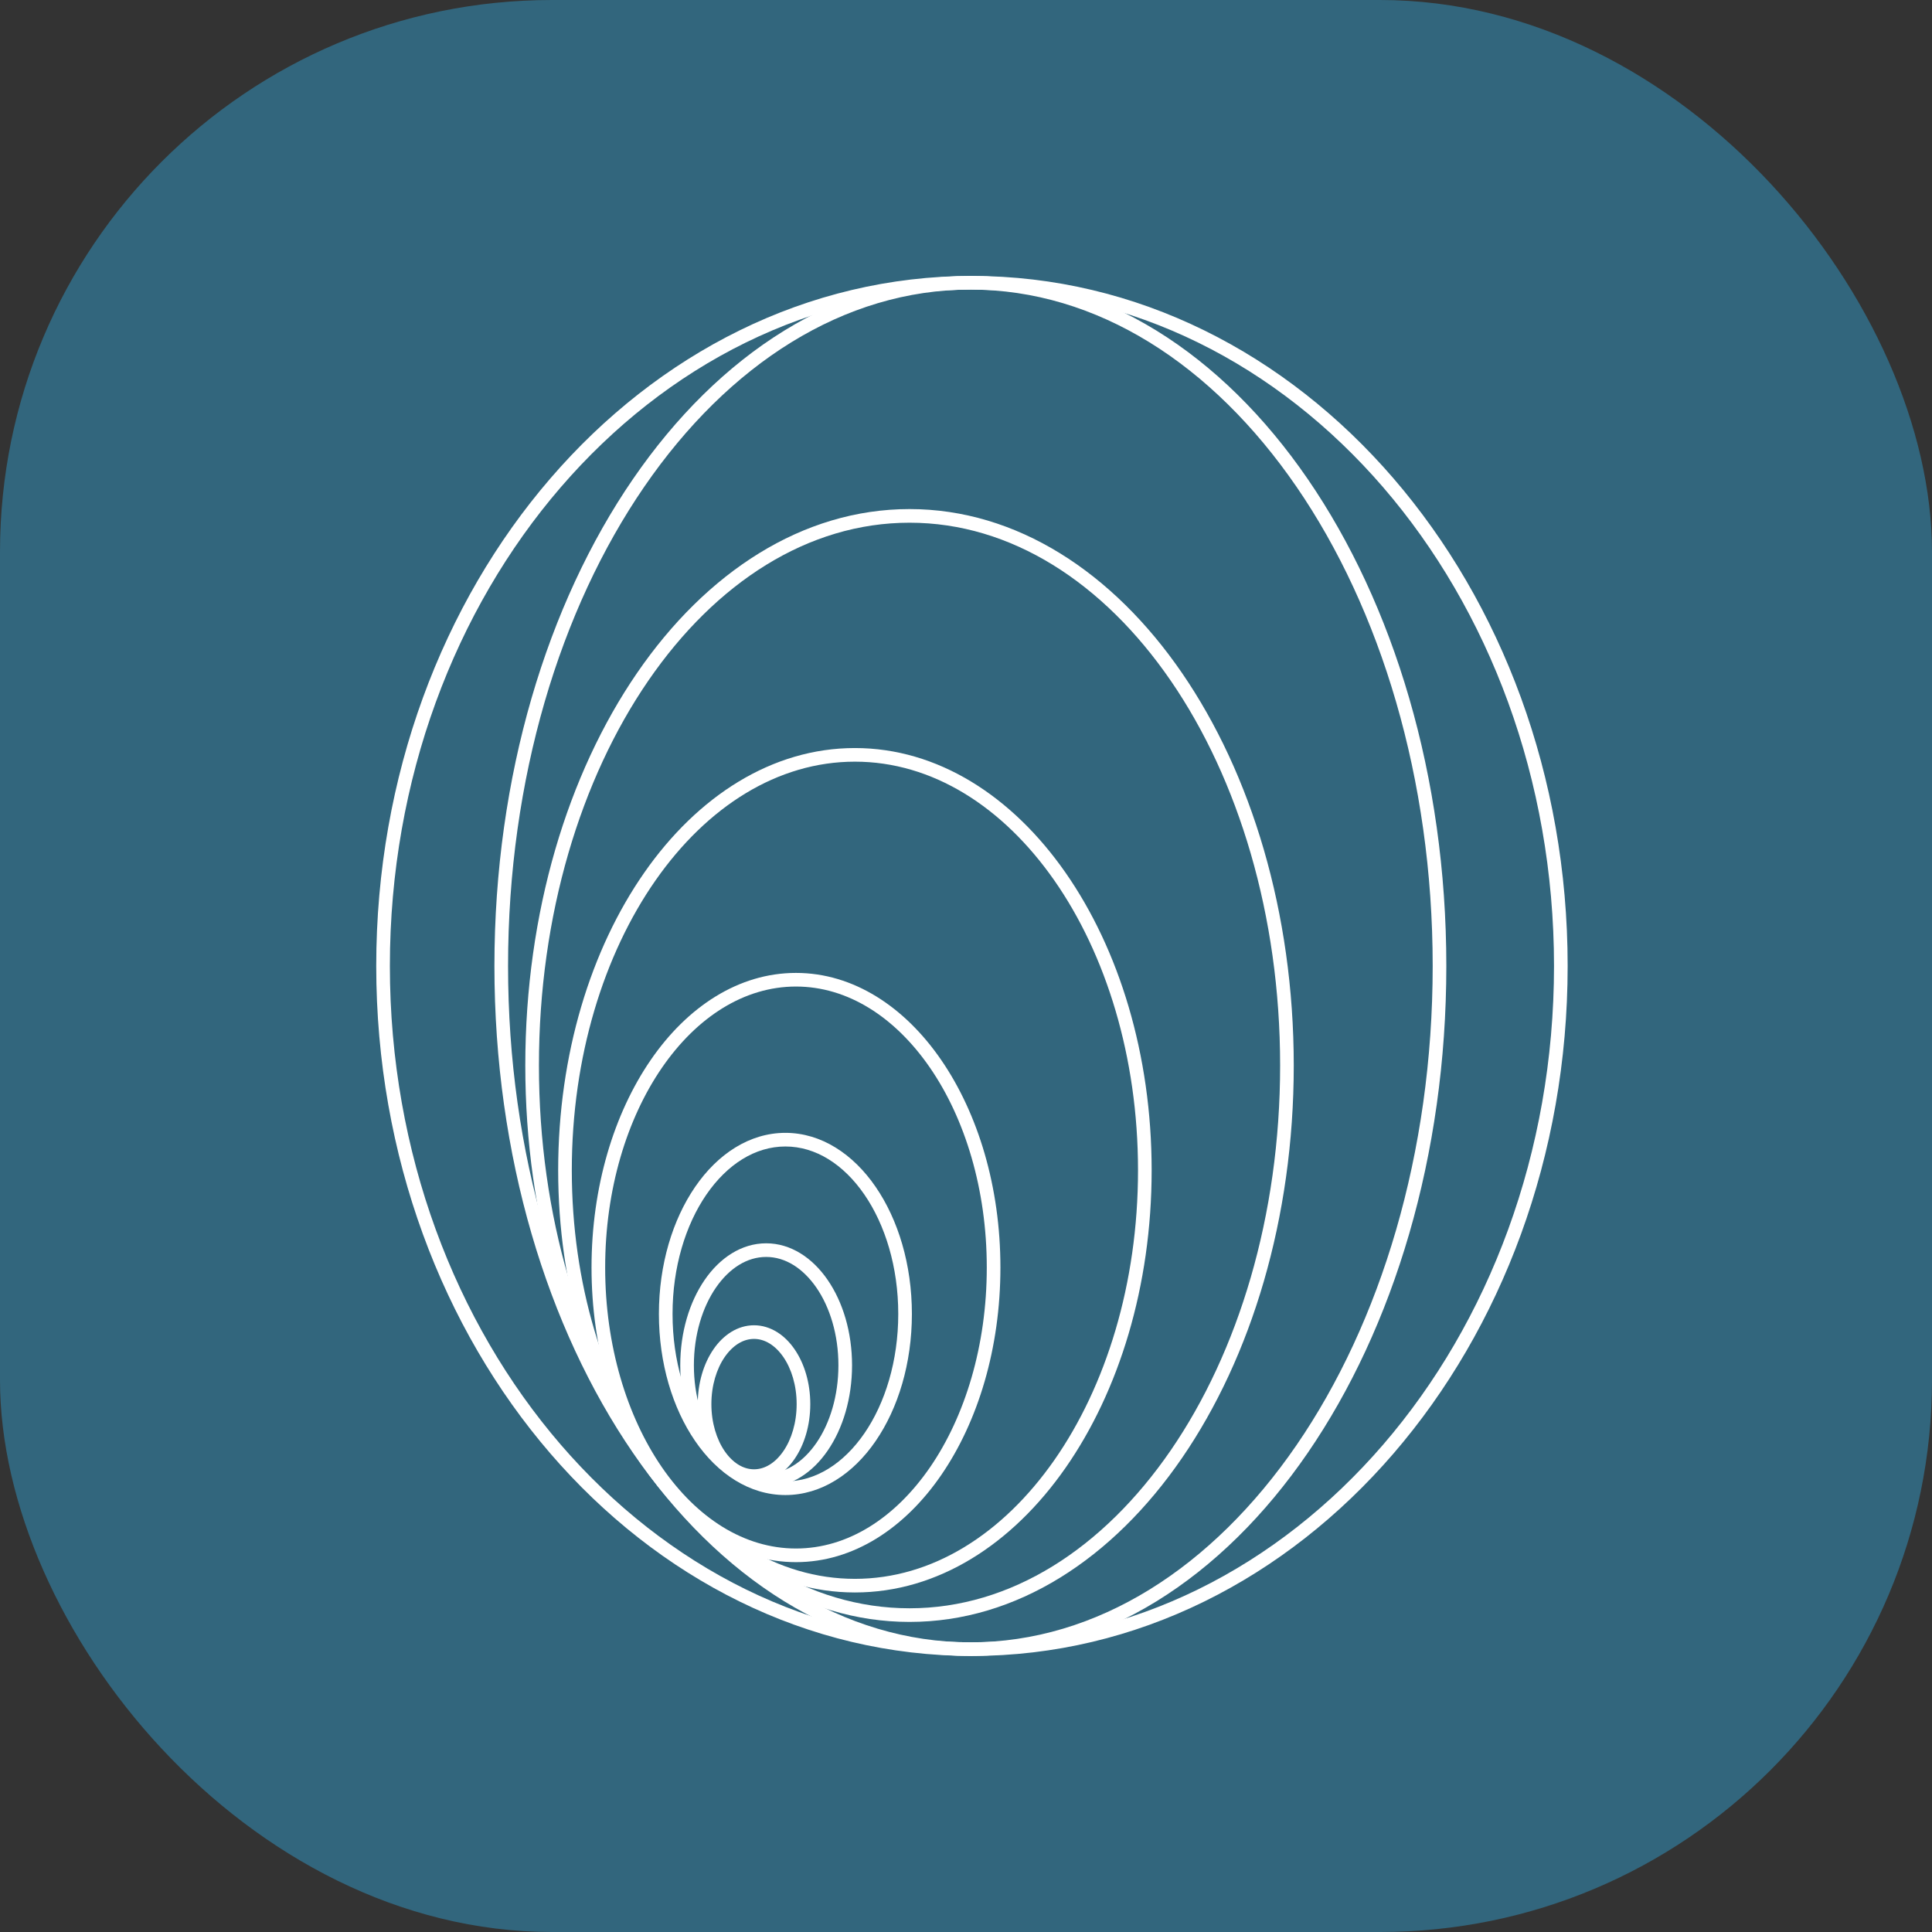 <svg width="512" height="512" viewBox="0 0 512 512" fill="none" xmlns="http://www.w3.org/2000/svg">
<rect x="0" y="0" width="512" height="512" fill="#333333" stroke="none"/>
<rect width="512" height="512" rx="146.286" fill="#32667D"/>
<path d="M381.485 255.989H379.677C379.682 305.65 365.843 350.581 343.579 382.987C321.301 415.416 290.739 435.234 257.159 435.234C223.575 435.234 193.017 415.416 170.735 382.987C148.475 350.581 134.637 305.65 134.641 255.989C134.637 206.329 148.475 161.398 170.735 128.992C193.017 96.563 223.575 76.745 257.159 76.745C290.739 76.745 321.301 96.563 343.579 128.992C365.843 161.398 379.682 206.329 379.677 255.989H381.485H383.292C383.287 205.659 369.295 160.062 346.56 126.944C323.843 93.845 292.238 73.135 257.159 73.13C222.076 73.135 190.476 93.845 167.754 126.944C145.019 160.062 131.031 205.659 131.026 255.989C131.031 306.32 145.019 351.917 167.754 385.035C190.476 418.134 222.076 438.844 257.159 438.844C292.238 438.844 323.843 418.134 346.56 385.035C369.295 351.917 383.287 306.32 383.292 255.989H381.485Z" fill="white"/>
<path d="M413.636 255.989H411.829C411.829 305.564 394.507 350.413 366.558 382.833C338.604 415.253 300.092 435.229 257.575 435.234C215.058 435.229 176.546 415.253 148.592 382.833C120.648 350.413 103.321 305.564 103.321 255.989C103.321 206.415 120.648 161.566 148.592 129.146C176.546 96.726 215.058 76.749 257.575 76.745C300.092 76.749 338.604 96.726 366.558 129.146C394.507 161.566 411.829 206.415 411.829 255.989H413.636H415.444C415.444 205.573 397.832 159.894 369.294 126.786C340.77 93.682 301.251 73.13 257.575 73.13C213.898 73.13 174.38 93.682 145.856 126.786C117.318 159.894 99.706 205.573 99.706 255.989C99.706 306.406 117.318 352.085 145.856 385.193C174.38 418.297 213.898 438.849 257.575 438.844C301.251 438.849 340.77 418.297 369.294 385.193C397.832 352.085 415.444 306.406 415.444 255.989H413.636Z" fill="white"/>
<path d="M303.393 310.129H301.586C301.59 340.189 293.07 367.373 279.408 386.937C265.728 406.519 247.042 418.41 226.558 418.41C206.079 418.41 187.393 406.519 173.713 386.937C160.051 367.373 151.531 340.189 151.535 310.129C151.531 280.07 160.051 252.886 173.713 233.322C187.393 213.74 206.079 201.849 226.558 201.849C247.042 201.849 265.728 213.74 279.408 233.322C293.07 252.886 301.59 280.07 301.586 310.129H303.393H305.2C305.196 279.39 296.517 251.527 282.37 231.252C268.242 210.99 248.514 198.239 226.558 198.239C204.607 198.239 184.875 210.99 170.746 231.252C156.604 251.527 147.925 279.39 147.921 310.129C147.925 340.869 156.604 368.727 170.746 389.007C184.875 409.264 204.607 422.02 226.558 422.02C248.514 422.02 268.242 409.264 282.37 389.007C296.517 368.727 305.196 340.869 305.2 310.129H303.393Z" fill="white"/>
<path d="M263.315 335.909H261.507C261.512 356.633 255.727 375.368 246.486 388.817C237.228 402.28 224.653 410.374 210.941 410.37C197.229 410.374 184.654 402.28 175.395 388.817C166.155 375.368 160.37 356.633 160.375 335.909C160.37 315.18 166.155 296.45 175.395 283.001C184.654 269.533 197.229 261.443 210.941 261.443C224.653 261.443 237.228 269.533 246.486 283.001C255.727 296.45 261.512 315.18 261.507 335.909H263.315H265.122C265.118 314.51 259.179 295.113 249.463 280.953C239.769 266.816 226.152 257.833 210.941 257.833C195.73 257.833 182.113 266.816 172.415 280.953C162.703 295.113 156.764 314.51 156.76 335.909C156.764 357.303 162.703 376.704 172.415 390.864C182.113 405.002 195.73 413.985 210.941 413.985C226.152 413.985 239.769 405.002 249.463 390.864C259.179 376.704 265.118 357.303 265.122 335.909H263.315Z" fill="white"/>
<path d="M239.855 348.211H238.047C238.052 360.631 234.577 371.843 229.074 379.847C223.556 387.869 216.146 392.594 208.137 392.589C200.128 392.594 192.722 387.869 187.2 379.847C181.701 371.843 178.226 360.631 178.231 348.211C178.226 335.79 181.701 324.579 187.2 316.574C192.722 308.552 200.128 303.828 208.137 303.832C216.146 303.828 223.556 308.552 229.074 316.574C234.577 324.579 238.052 335.79 238.047 348.211H239.855H241.662C241.658 335.119 238.034 323.242 232.054 314.527C226.098 305.834 217.645 300.222 208.137 300.217C198.629 300.222 190.181 305.834 184.224 314.527C178.245 323.242 174.621 335.119 174.616 348.211C174.621 361.302 178.245 373.179 184.224 381.894C190.181 390.587 198.629 396.199 208.137 396.204C217.645 396.199 226.098 390.587 232.054 381.894C238.034 373.179 241.658 361.302 241.662 348.211H239.855Z" fill="white"/>
<path d="M223.996 361.813H222.188C222.193 369.903 219.923 377.201 216.368 382.369C212.793 387.556 208.078 390.527 203.041 390.523C198.004 390.527 193.284 387.556 189.71 382.369C186.158 377.201 183.884 369.903 183.889 361.813C183.884 353.723 186.158 346.425 189.71 341.257C193.284 336.07 198.004 333.098 203.041 333.103C208.078 333.098 212.793 336.07 216.368 341.257C219.923 346.425 222.193 353.723 222.188 361.813H223.996H225.803C225.799 353.048 223.38 345.089 219.348 339.209C215.335 333.352 209.577 329.493 203.041 329.488C196.504 329.493 190.742 333.352 186.729 339.209C182.702 345.089 180.278 353.048 180.274 361.813C180.278 370.574 182.702 378.537 186.729 384.417C190.742 390.274 196.504 394.133 203.041 394.138C209.577 394.133 215.335 390.274 219.348 384.417C223.38 378.537 225.799 370.574 225.803 361.813H223.996Z" fill="white"/>
<path d="M341.053 282.368H339.246C339.25 322.253 328.129 358.332 310.268 384.334C292.389 410.357 267.905 426.216 241.035 426.212C214.164 426.216 189.68 410.357 171.801 384.334C153.94 358.332 142.819 322.253 142.824 282.368C142.819 242.483 153.94 206.403 171.801 180.402C189.68 154.378 214.164 138.519 241.035 138.523C267.905 138.519 292.389 154.378 310.268 180.402C328.129 206.403 339.25 242.483 339.246 282.368H341.053H342.86C342.856 241.812 331.586 205.066 313.249 178.354C294.93 151.66 269.405 134.913 241.035 134.909C212.664 134.913 187.139 151.66 168.82 178.354C150.484 205.066 139.213 241.812 139.209 282.368C139.213 322.923 150.484 359.669 168.82 386.381C187.139 413.075 212.664 429.822 241.035 429.826C269.405 429.822 294.93 413.075 313.249 386.381C331.586 359.669 342.856 322.923 342.86 282.368H341.053Z" fill="white"/>
<path d="M212.927 372.103H211.12C211.124 377.036 209.734 381.475 207.6 384.573C205.449 387.69 202.694 389.379 199.823 389.379C196.955 389.379 194.201 387.69 192.049 384.573C189.916 381.475 188.521 377.036 188.525 372.103C188.521 367.17 189.916 362.731 192.049 359.632C194.201 356.516 196.955 354.822 199.823 354.826C202.694 354.822 205.449 356.516 207.6 359.632C209.734 362.731 211.124 367.17 211.12 372.103H212.927H214.735C214.73 366.499 213.19 361.394 210.581 357.585C207.99 353.793 204.189 351.216 199.823 351.211C195.456 351.216 191.66 353.793 189.069 357.585C186.46 361.394 184.915 366.499 184.91 372.103C184.915 377.706 186.46 382.811 189.069 386.621C191.66 390.408 195.456 392.99 199.823 392.99C204.189 392.99 207.99 390.408 210.581 386.621C213.19 382.811 214.73 377.706 214.735 372.103H212.927Z" fill="white"/>
</svg>
